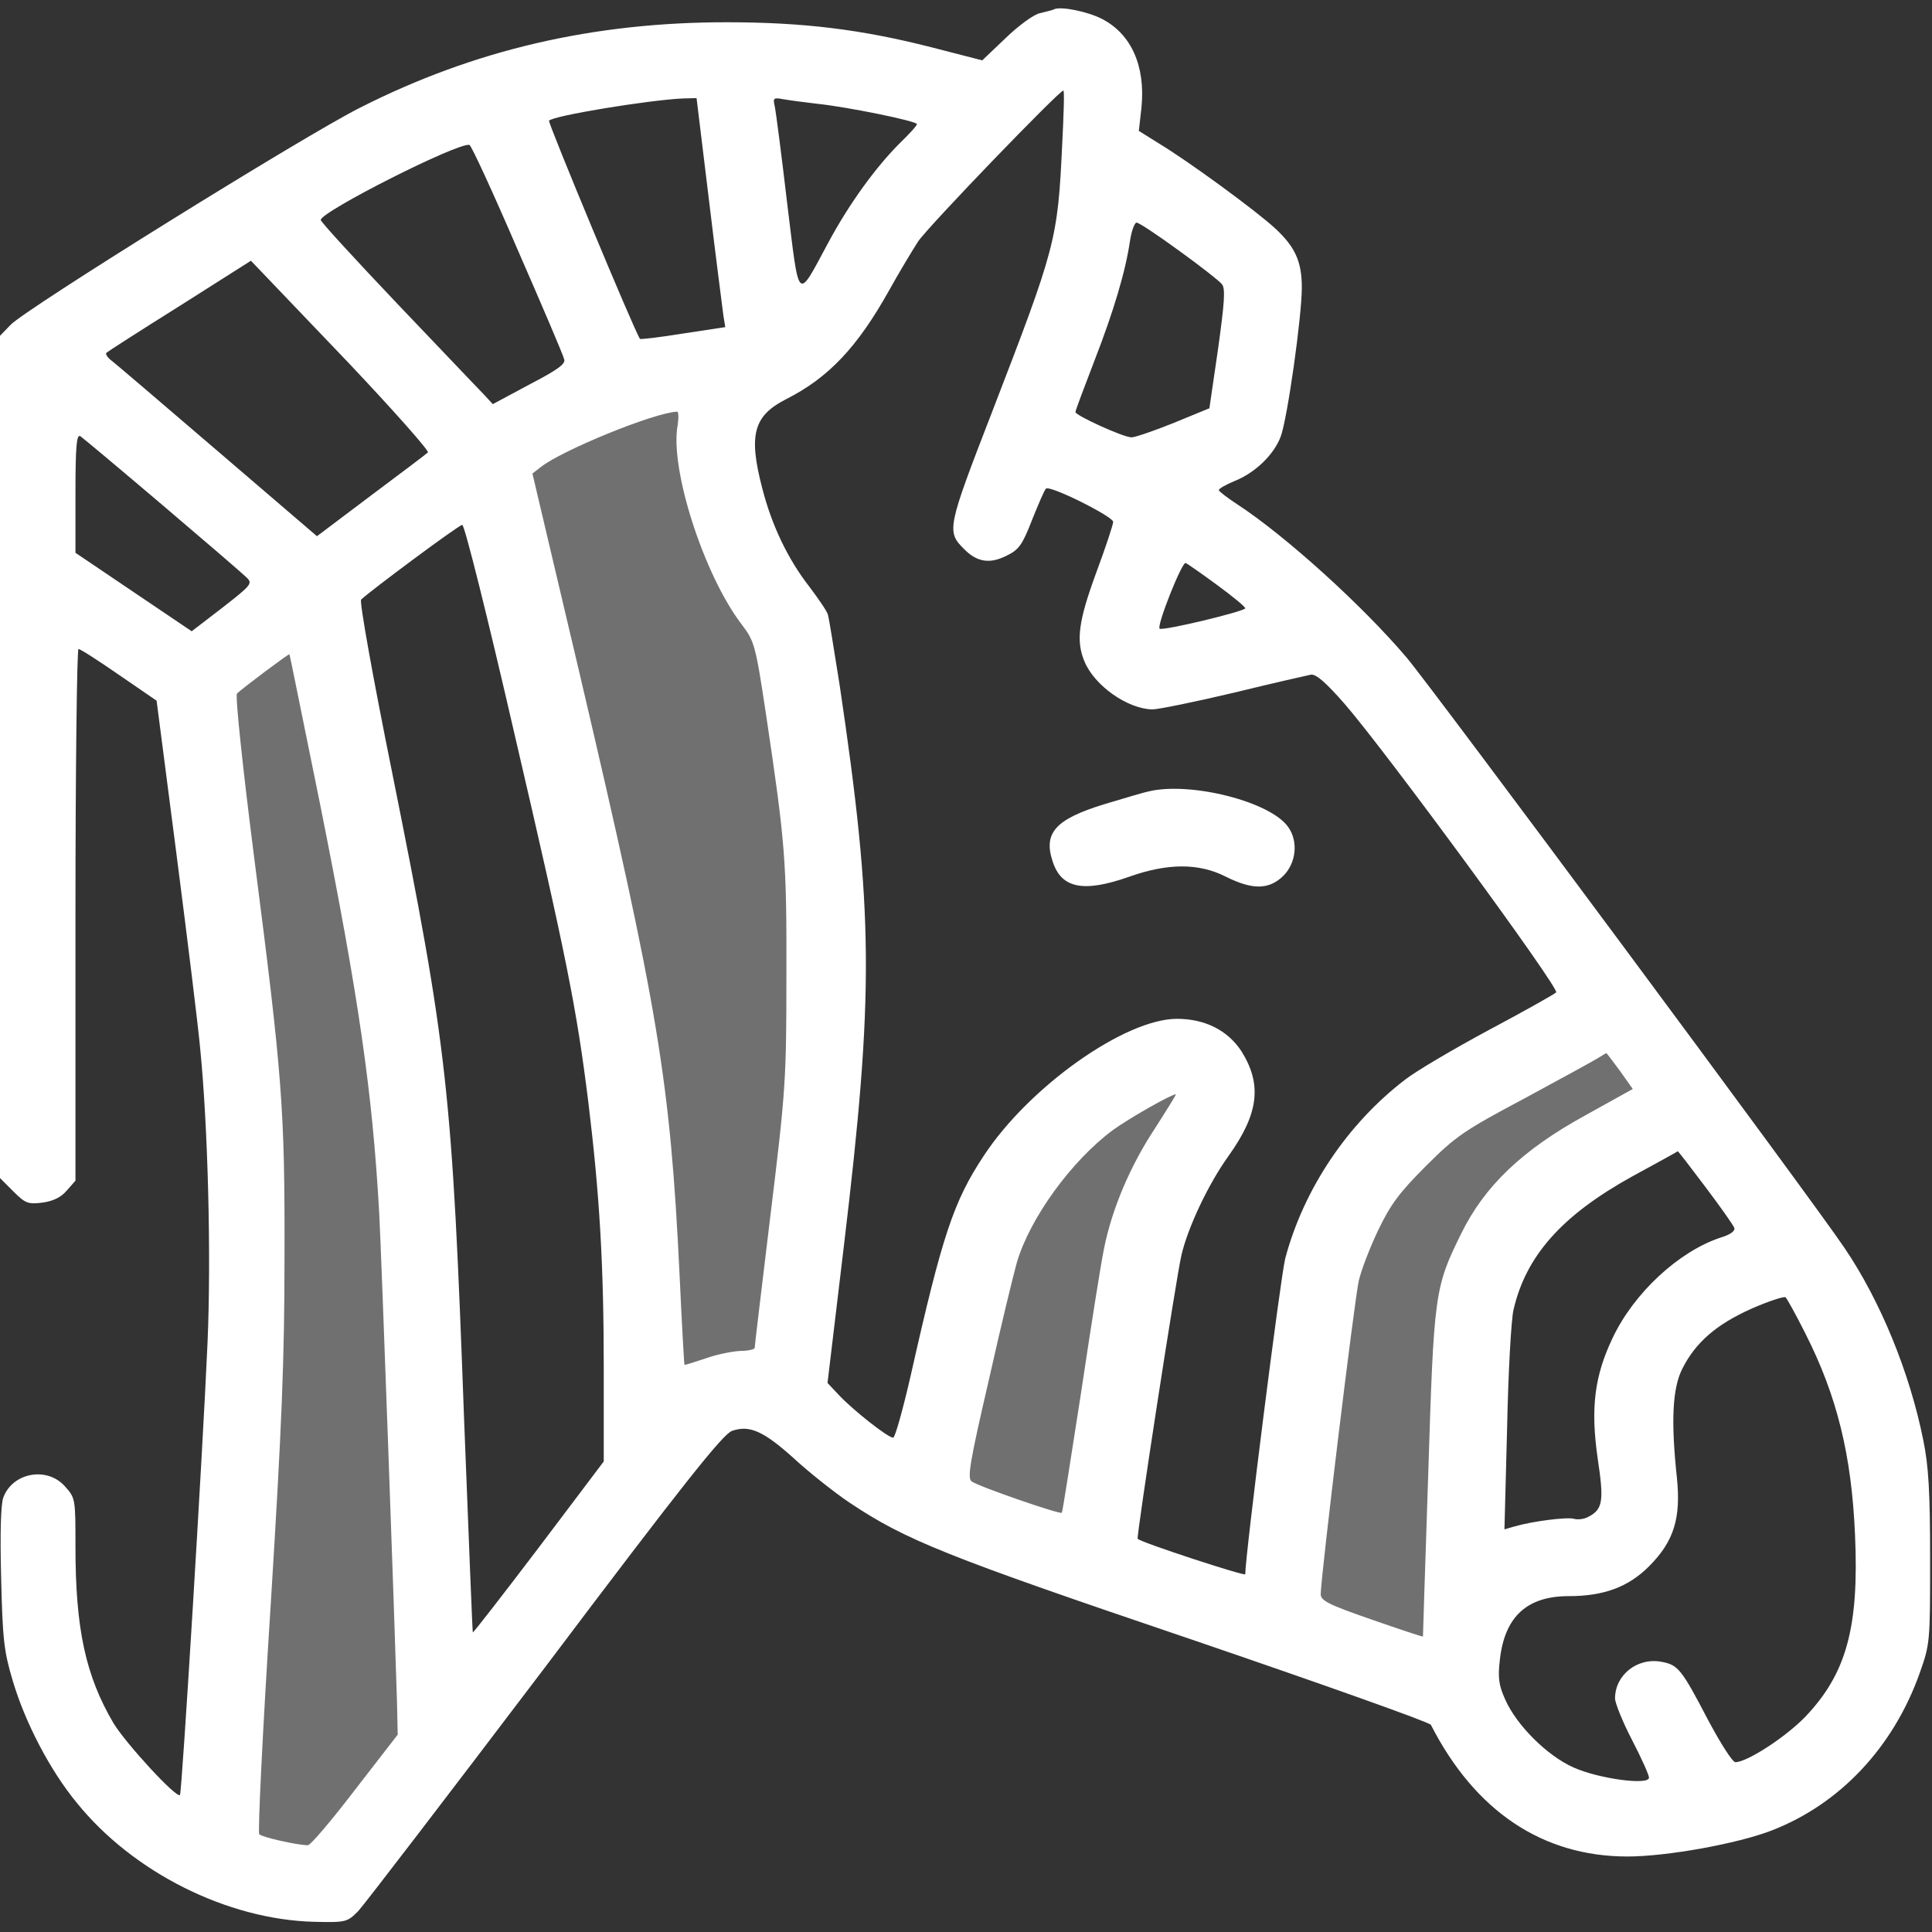 <svg width="50" height="50" viewBox="0 0 50 50" fill="none" xmlns="http://www.w3.org/2000/svg">
<rect x="0" y="0" width="50" height="50" fill="#333333" stroke="none"/>
<g clip-path="url(#clip0_4982_25585)">
<path d="M27.295 0.234C27.246 0.263 27.07 0.302 26.914 0.341C26.758 0.371 26.357 0.664 26.025 0.986L25.42 1.562L24.092 1.22C22.285 0.761 20.791 0.576 18.799 0.576C15.352 0.576 12.275 1.289 9.326 2.783C7.9 3.496 0.645 8.007 0.273 8.408L0 8.691V19.589V30.488L0.342 30.83C0.654 31.142 0.723 31.171 1.104 31.123C1.377 31.084 1.582 30.986 1.729 30.81L1.953 30.556V23.671C1.953 19.892 1.992 16.796 2.031 16.796C2.08 16.796 2.549 17.099 3.086 17.47L4.053 18.134L4.57 22.128C4.854 24.326 5.127 26.552 5.176 27.089C5.381 29.111 5.469 32.5 5.371 34.746C5.244 37.646 4.707 46.396 4.658 46.455C4.561 46.542 3.262 45.127 2.939 44.599C2.217 43.369 1.953 42.167 1.953 40.029C1.953 38.789 1.953 38.769 1.68 38.466C1.221 37.949 0.332 38.105 0.088 38.75C0.02 38.916 0 39.677 0.029 40.82C0.068 42.421 0.098 42.724 0.332 43.505C0.654 44.589 1.299 45.82 1.982 46.65C3.438 48.457 5.879 49.677 8.125 49.736C8.955 49.755 8.984 49.746 9.268 49.462C9.424 49.296 11.592 46.464 14.102 43.154C17.656 38.437 18.711 37.109 18.945 37.031C19.395 36.875 19.756 37.031 20.547 37.744C20.938 38.105 21.592 38.623 21.982 38.886C23.447 39.863 24.473 40.273 30.811 42.421C34.19 43.574 36.992 44.57 37.031 44.638C38.174 46.875 39.922 48.046 42.119 48.046C43.135 48.046 44.971 47.714 45.85 47.373C47.617 46.689 48.994 45.224 49.678 43.31C49.951 42.539 49.951 42.5 49.951 40.332C49.951 38.623 49.912 37.939 49.775 37.275C49.424 35.517 48.662 33.662 47.734 32.294C46.895 31.044 37.06 17.793 36.406 17.021C35.273 15.683 33.272 13.867 32.012 13.046C31.758 12.88 31.543 12.714 31.543 12.685C31.543 12.646 31.719 12.548 31.924 12.46C32.48 12.246 32.969 11.767 33.145 11.298C33.32 10.82 33.691 8.193 33.691 7.441C33.691 6.767 33.516 6.386 32.998 5.908C32.5 5.449 30.752 4.169 29.99 3.711L29.473 3.388L29.541 2.783C29.648 1.709 29.277 0.878 28.516 0.488C28.154 0.302 27.49 0.166 27.295 0.234ZM27.49 3.73C27.373 6.22 27.324 6.386 25.674 10.664C24.512 13.662 24.492 13.759 24.951 14.209C25.283 14.55 25.615 14.599 26.045 14.384C26.367 14.228 26.455 14.111 26.709 13.457C26.875 13.046 27.031 12.675 27.07 12.646C27.168 12.548 28.809 13.369 28.809 13.505C28.809 13.574 28.613 14.169 28.369 14.824C27.91 16.074 27.842 16.582 28.066 17.119C28.33 17.753 29.189 18.349 29.824 18.359C29.98 18.359 30.928 18.164 31.924 17.929C32.92 17.685 33.828 17.48 33.926 17.46C34.062 17.441 34.316 17.666 34.795 18.212C35.85 19.423 40.371 25.585 40.273 25.683C40.225 25.732 39.443 26.171 38.525 26.66C37.617 27.148 36.641 27.724 36.367 27.939C34.873 29.082 33.74 30.771 33.262 32.568C33.145 33.007 32.227 40.254 32.227 40.742C32.227 40.8 29.531 39.921 29.443 39.824C29.404 39.785 30.439 33.066 30.576 32.48C30.742 31.767 31.27 30.644 31.797 29.912C32.578 28.818 32.666 28.066 32.129 27.207C31.777 26.669 31.191 26.367 30.459 26.367C29.121 26.367 26.641 28.115 25.459 29.912C24.678 31.093 24.385 31.972 23.574 35.576C23.369 36.474 23.164 37.207 23.115 37.207C22.979 37.207 22.09 36.504 21.719 36.113L21.416 35.791L21.836 32.275C22.627 25.664 22.607 23.632 21.729 17.724C21.582 16.806 21.455 15.996 21.426 15.908C21.406 15.82 21.182 15.498 20.947 15.185C20.391 14.472 19.971 13.593 19.727 12.636C19.365 11.25 19.502 10.761 20.342 10.332C21.445 9.775 22.188 8.984 23.008 7.519C23.262 7.06 23.604 6.494 23.76 6.25C24.014 5.869 27.412 2.343 27.52 2.343C27.549 2.343 27.529 2.968 27.49 3.73ZM18.35 5.195C18.525 6.66 18.701 7.998 18.721 8.164L18.77 8.466L17.676 8.632C17.07 8.73 16.572 8.789 16.562 8.769C16.416 8.564 14.18 3.183 14.209 3.125C14.287 2.998 16.797 2.587 17.676 2.548L18.027 2.539L18.35 5.195ZM21.143 2.685C21.914 2.763 23.73 3.134 23.73 3.212C23.73 3.252 23.525 3.476 23.281 3.711C22.666 4.326 21.982 5.263 21.436 6.279C20.615 7.802 20.693 7.871 20.371 5.253C20.225 4.003 20.078 2.871 20.049 2.744C20 2.539 20.02 2.519 20.273 2.568C20.43 2.597 20.82 2.646 21.143 2.685ZM13.389 6.445C14.033 7.919 14.58 9.199 14.6 9.296C14.648 9.414 14.434 9.57 13.701 9.951L12.754 10.459L12.5 10.185C12.354 10.039 11.357 8.984 10.273 7.851C9.189 6.709 8.301 5.742 8.301 5.693C8.301 5.478 11.855 3.681 12.148 3.75C12.197 3.759 12.754 4.97 13.389 6.445ZM30.508 6.484C31.064 6.884 31.562 7.275 31.621 7.353C31.719 7.461 31.689 7.832 31.523 9.033L31.299 10.566L30.371 10.947C29.863 11.152 29.375 11.318 29.287 11.318C29.092 11.328 27.832 10.752 27.832 10.664C27.832 10.625 28.057 10.029 28.32 9.345C28.818 8.066 29.131 7.021 29.248 6.211C29.287 5.966 29.365 5.761 29.414 5.761C29.473 5.761 29.961 6.084 30.508 6.484ZM9.033 9.404C10.195 10.634 11.113 11.669 11.074 11.709C11.025 11.757 10.361 12.255 9.59 12.832L8.203 13.877L5.605 11.65C4.18 10.429 2.939 9.365 2.852 9.306C2.773 9.238 2.725 9.16 2.754 9.13C2.783 9.101 3.633 8.554 4.648 7.919L6.494 6.748L6.699 6.962C6.816 7.08 7.861 8.183 9.033 9.404ZM17.539 10.996C17.324 12.109 18.213 14.873 19.189 16.152C19.521 16.591 19.551 16.669 19.824 18.486C20.322 21.816 20.361 22.275 20.352 25.244C20.352 27.949 20.332 28.232 19.941 31.435C19.717 33.291 19.531 34.834 19.531 34.882C19.531 34.921 19.365 34.961 19.17 34.961C18.965 34.97 18.555 35.048 18.262 35.156C17.969 35.254 17.715 35.332 17.715 35.322C17.705 35.312 17.646 34.267 17.588 33.007C17.344 27.949 17.041 26.142 15 17.431L13.779 12.255L13.994 12.089C14.531 11.66 16.914 10.683 17.52 10.654C17.559 10.644 17.568 10.8 17.539 10.996ZM4.199 13.066C5.303 14.004 6.279 14.843 6.377 14.941C6.543 15.097 6.514 15.136 5.762 15.722L4.961 16.337L3.457 15.322L1.953 14.306V12.763C1.953 11.552 1.982 11.23 2.08 11.289C2.139 11.328 3.096 12.129 4.199 13.066ZM13.31 18.974C14.678 24.853 14.922 26.093 15.225 28.515C15.518 30.918 15.625 32.724 15.625 35.41V37.822L13.945 40.048C13.018 41.269 12.246 42.265 12.236 42.246C12.227 42.236 12.129 39.765 12.012 36.767C11.699 28.203 11.592 27.177 10.146 19.98C9.658 17.568 9.297 15.566 9.346 15.517C9.58 15.293 11.875 13.584 11.963 13.584C12.021 13.574 12.627 16.005 13.31 18.974ZM31.494 15.136C31.895 15.429 32.227 15.703 32.227 15.742C32.227 15.82 30.078 16.337 30.01 16.269C29.932 16.191 30.586 14.541 30.684 14.57C30.732 14.589 31.094 14.843 31.494 15.136ZM8.291 20.849C9.287 25.83 9.639 28.261 9.814 31.396C9.873 32.47 10.225 42.324 10.273 44.004L10.293 44.892L9.189 46.318C8.584 47.109 8.037 47.754 7.969 47.754C7.695 47.754 6.787 47.548 6.709 47.47C6.67 47.431 6.797 44.785 7.002 41.591C7.295 36.884 7.363 35.175 7.363 32.519C7.373 28.691 7.305 27.841 6.582 22.226C6.279 19.853 6.084 17.998 6.133 17.949C6.26 17.822 7.471 16.914 7.49 16.933C7.5 16.933 7.852 18.701 8.291 20.849ZM41.924 27.714L42.256 28.183L41.025 28.867C39.404 29.755 38.418 30.693 37.812 31.933C37.129 33.32 37.109 33.466 36.963 38.134C36.885 40.439 36.826 42.343 36.826 42.353C36.816 42.363 36.221 42.167 35.498 41.914C34.395 41.533 34.18 41.425 34.18 41.259C34.18 40.82 35.059 33.584 35.166 33.144C35.225 32.88 35.449 32.294 35.664 31.845C35.986 31.171 36.211 30.869 36.904 30.175C37.676 29.404 37.891 29.257 39.453 28.427C40.391 27.919 41.25 27.451 41.357 27.382C41.465 27.314 41.562 27.255 41.572 27.255C41.572 27.246 41.738 27.46 41.924 27.714ZM29.893 29.199C29.258 30.156 28.779 31.279 28.574 32.304C28.496 32.666 28.232 34.345 27.979 36.035C27.715 37.724 27.5 39.13 27.48 39.15C27.432 39.199 25.312 38.466 25.146 38.339C25.029 38.252 25.098 37.841 25.596 35.693C25.908 34.296 26.24 32.939 26.318 32.666C26.66 31.513 27.734 30.039 28.799 29.248C29.199 28.955 30.312 28.32 30.43 28.32C30.449 28.32 30.205 28.71 29.893 29.199ZM44.131 30.712C44.522 31.23 44.853 31.699 44.883 31.777C44.912 31.855 44.785 31.953 44.522 32.031C43.438 32.392 42.285 33.466 41.738 34.619C41.26 35.615 41.162 36.455 41.348 37.744C41.514 38.847 41.484 39.062 41.103 39.257C40.996 39.316 40.83 39.336 40.732 39.306C40.557 39.257 39.668 39.365 39.17 39.511L38.935 39.58L39.004 36.953C39.033 35.507 39.111 34.13 39.17 33.896C39.492 32.5 40.42 31.455 42.236 30.449C42.881 30.097 43.418 29.804 43.418 29.794C43.428 29.785 43.75 30.205 44.131 30.712ZM46.728 34.521C47.539 36.123 47.92 37.656 48.008 39.726C48.115 42.119 47.783 43.31 46.728 44.423C46.221 44.951 45.215 45.605 44.912 45.605C44.834 45.605 44.522 45.107 44.199 44.502C43.516 43.193 43.428 43.086 42.998 43.007C42.373 42.89 41.797 43.349 41.797 43.955C41.797 44.072 41.992 44.56 42.236 45.029C42.48 45.498 42.676 45.937 42.676 46.005C42.676 46.211 41.377 46.035 40.723 45.742C40.039 45.439 39.248 44.648 38.955 43.984C38.789 43.613 38.76 43.427 38.818 42.939C38.945 41.836 39.522 41.308 40.596 41.308C41.504 41.308 42.139 41.074 42.676 40.537C43.32 39.892 43.506 39.296 43.398 38.242C43.242 36.787 43.281 35.937 43.535 35.429C43.877 34.746 44.414 34.277 45.332 33.867C45.781 33.671 46.172 33.544 46.211 33.574C46.25 33.613 46.484 34.033 46.728 34.521Z" fill="white"/>
<path d="M29.737 20.479C29.629 20.498 29.112 20.654 28.584 20.811C27.315 21.201 26.992 21.553 27.246 22.305C27.471 22.988 28.037 23.106 29.209 22.695C30.215 22.334 31.026 22.334 31.719 22.686C32.422 23.037 32.842 23.027 33.213 22.666C33.545 22.334 33.604 21.777 33.34 21.406C32.891 20.752 30.83 20.225 29.737 20.479Z" fill="white"/>
<path d="M41.6 27.084L42.377 28.217C38.504 30.597 37.427 33.947 37.004 42.879L33.541 41.778C33.746 32.516 35.296 29.043 41.6 27.084Z" fill="white" fill-opacity="0.3"/>
<path d="M30.512 27.846L31.128 28.703C29.654 31.382 28.282 30.406 27.86 39.338L24.859 38.561C25.082 32.383 27.485 29.507 30.512 27.846Z" fill="white" fill-opacity="0.3"/>
<path d="M13.572 11.92L17.853 10.035C23.254 17.678 20.314 26.225 19.891 35.156L17.394 35.615C17.599 26.352 14.082 15.844 13.572 11.92Z" fill="white" fill-opacity="0.3"/>
<path d="M5.816 17.605L7.458 16.617C12.86 24.26 11.307 37.45 10.885 46.382L6.332 48.658C6.537 39.396 6.326 21.529 5.816 17.605Z" fill="white" fill-opacity="0.3"/>
</g>
<defs>
<clipPath id="clip0_4982_25585">
<rect width="50" height="50" fill="white"/>
</clipPath>
</defs>
</svg>
